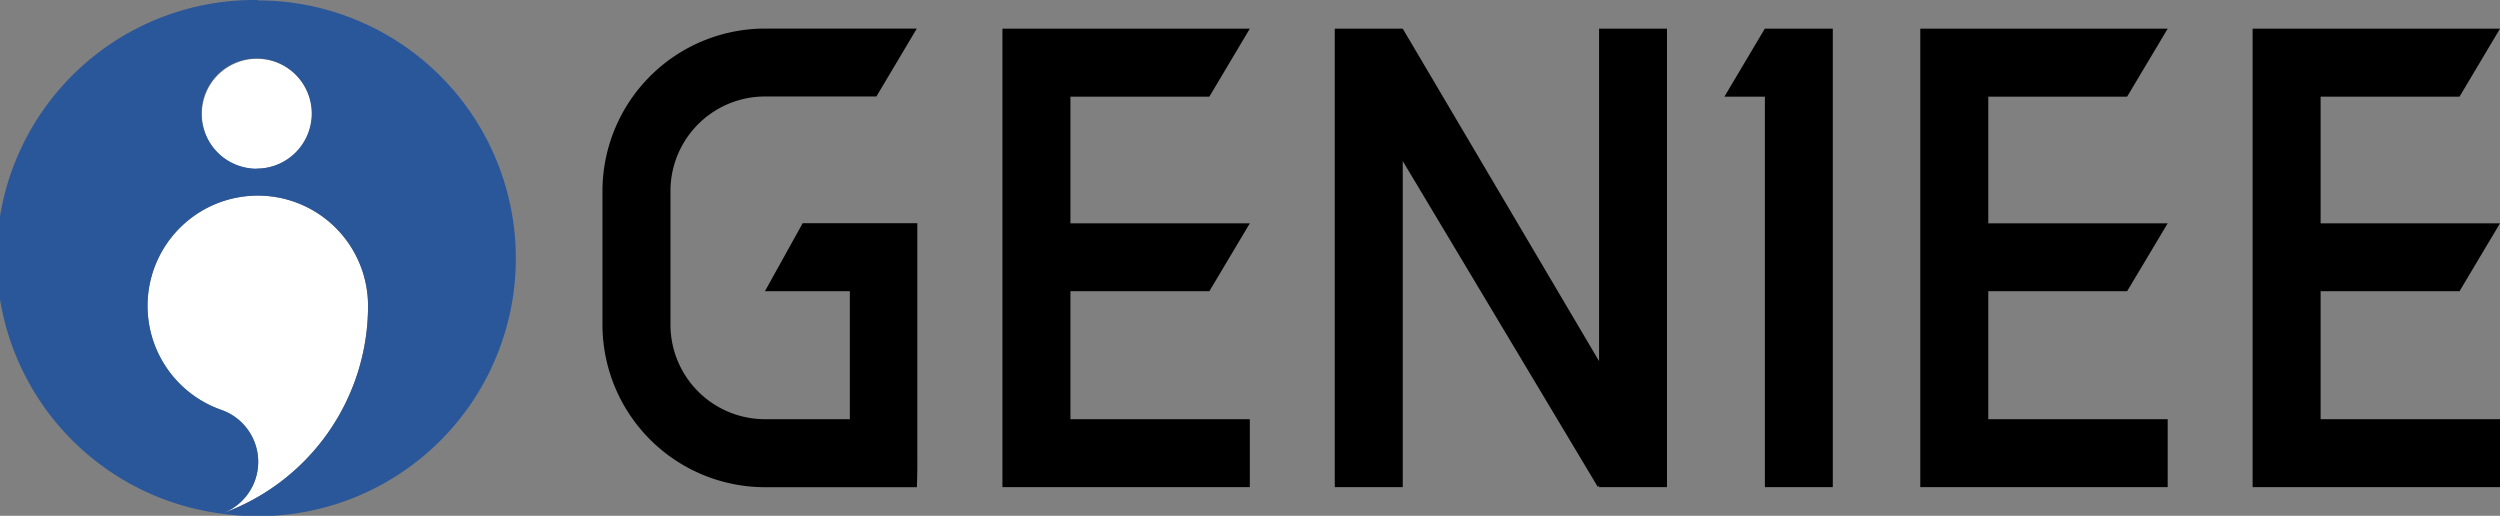 <?xml version="1.0" encoding="UTF-8"?> <svg xmlns="http://www.w3.org/2000/svg" viewBox="0 0 283.46 58.48"><rect x="0" y="0" width="283.46" height="58.48" fill="#808080" stroke="none"/><defs><style>.a{fill:#fff;}.b{fill:#2a579a;}</style></defs><path d="M137.23,101H120a18.44,18.44,0,0,1-18.42-18.42V67.43A18.44,18.44,0,0,1,120,49h17.22l-4.58,7.7H120a10.72,10.72,0,0,0-10.71,10.72V82.57A10.72,10.72,0,0,0,120,93.29h9.63V78.78H120l4.28-7.71h13V97.14C137.3,99.27,137.23,101,137.23,101Z" transform="translate(-33.27 -45.76)"></path><polygon points="137.12 33.02 141.71 25.32 121.37 25.32 121.37 10.96 137.12 10.96 141.71 3.25 113.66 3.25 113.66 55.23 141.71 55.23 141.71 47.53 121.37 47.53 121.37 33.02 137.12 33.02"></polygon><polygon points="241.18 33.02 245.78 25.32 225.44 25.32 225.44 10.96 241.18 10.96 245.78 3.25 217.73 3.25 217.73 55.23 245.78 55.23 245.78 47.53 225.44 47.53 225.44 33.02 241.18 33.02"></polygon><polygon points="278.87 33.02 283.46 25.32 263.12 25.32 263.12 10.96 278.87 10.96 283.46 3.25 255.41 3.25 255.41 55.23 283.46 55.23 283.46 47.53 263.12 47.53 263.12 33.02 278.87 33.02"></polygon><polygon points="181.31 3.25 181.31 40.95 159.05 3.25 159.05 3.25 159.05 3.25 151.34 3.25 151.34 55.23 159.05 55.23 159.05 18.26 181.18 55.23 181.31 55.03 181.31 55.23 189.01 55.23 189.01 3.25 181.31 3.25"></polygon><polygon points="200.11 3.25 200.1 3.25 195.52 10.96 200.11 10.96 200.11 55.23 207.81 55.23 207.81 10.96 207.81 3.25 200.11 3.25"></polygon><path class="a" d="M58.41,104a6.24,6.24,0,0,0,0-11.75h0A12.5,12.5,0,1,1,75,80.4,25,25,0,0,1,58.41,104m4-39.07a6.25,6.25,0,1,1,6.25-6.25A6.25,6.25,0,0,1,62.36,64.88Z" transform="translate(-33.27 -45.76)"></path><path class="b" d="M62.51,45.76A29.24,29.24,0,0,0,58.41,104a6.24,6.24,0,0,0,0-11.75h0A12.5,12.5,0,1,1,75,80.4,25,25,0,0,1,58.41,104a29.24,29.24,0,1,0,4.1-58.19Zm-.15,19.12a6.25,6.25,0,1,1,6.25-6.25A6.25,6.25,0,0,1,62.36,64.88Z" transform="translate(-33.27 -45.76)"></path></svg> 